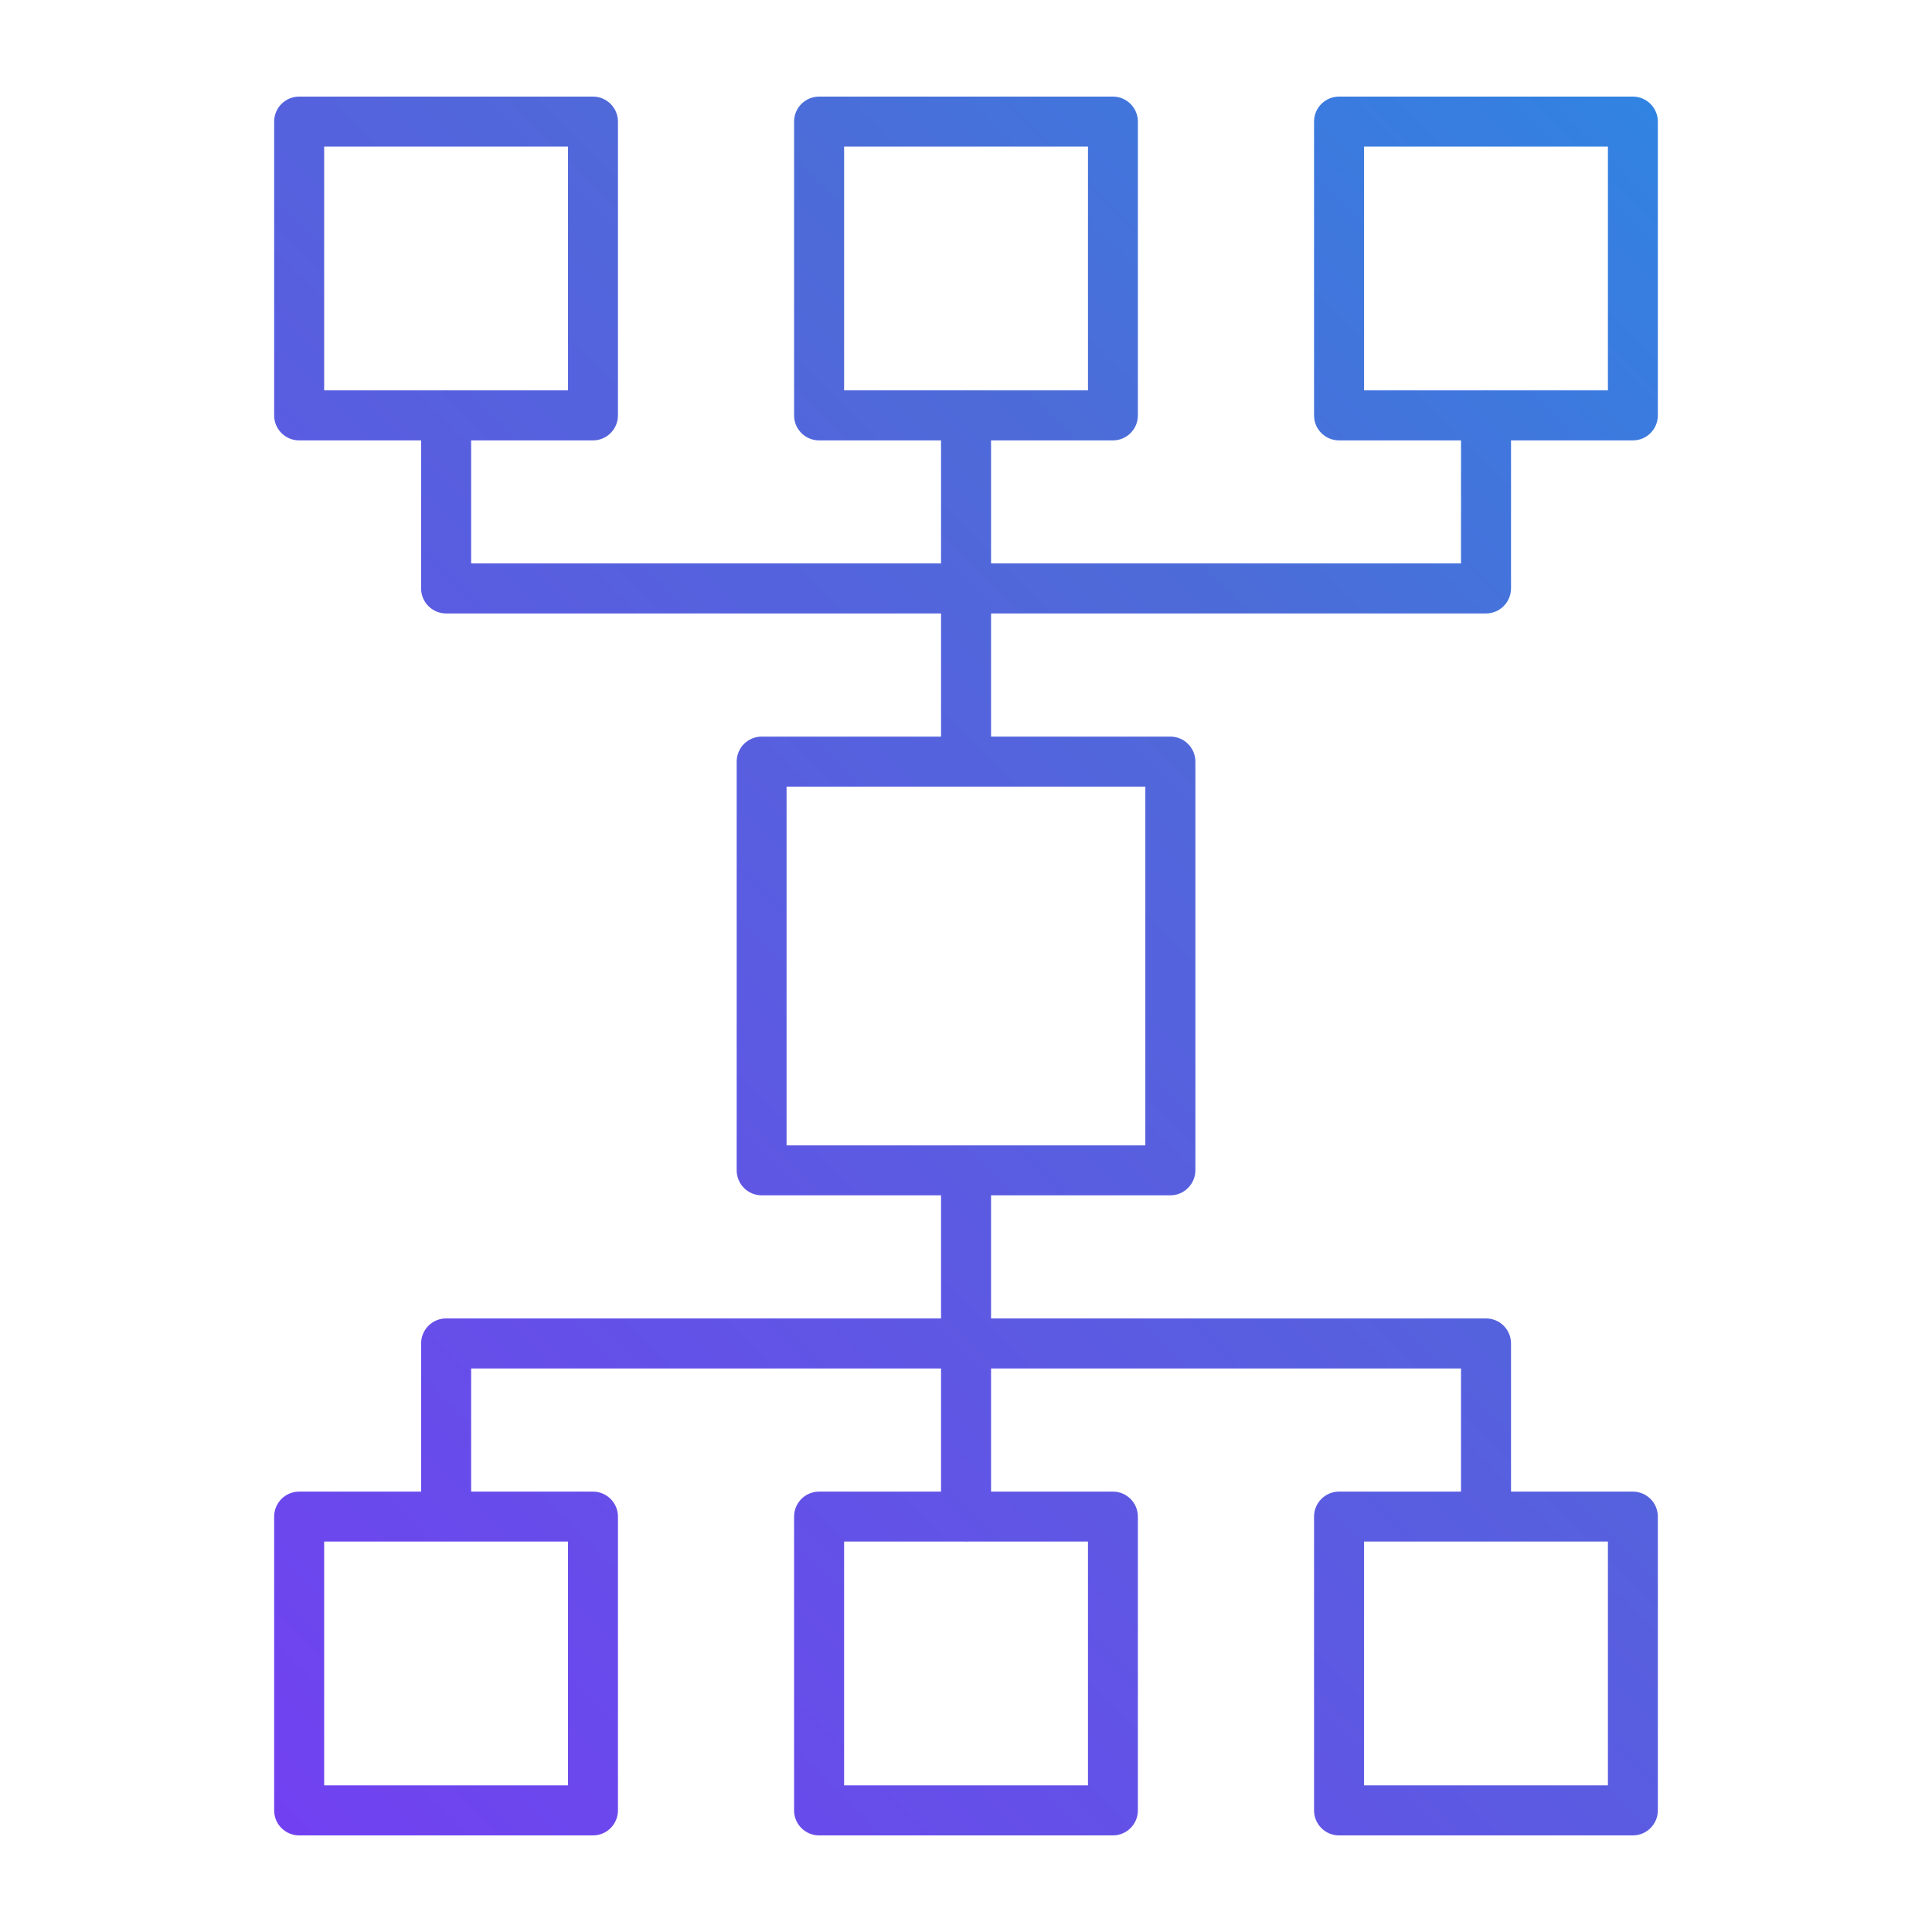 <?xml version="1.0" encoding="UTF-8"?><svg id="a" xmlns="http://www.w3.org/2000/svg" width="1000" height="1000" xmlns:xlink="http://www.w3.org/1999/xlink" viewBox="0 0 1000 1000"><defs><linearGradient id="b" x1="99.742" y1="900.257" x2="900.255" y2="99.744" gradientUnits="userSpaceOnUse"><stop offset="0" stop-color="#7141f1"/><stop offset=".7" stop-color="#4d6bd8"/><stop offset="1" stop-color="#3183e2"/></linearGradient></defs><path d="M605.788,618.698h-211.539c-7.147,0-12.946-5.798-12.946-12.946v-211.539c0-7.147,5.798-12.946,12.946-12.946h211.539c7.14,0,12.946,5.798,12.946,12.946v211.539c-.057,7.147-5.855,12.946-12.946,12.946Zm-198.666-25.835h185.702v-185.72h-185.702v185.72Zm-100.219,357.137H154.84c-7.14,0-12.939-5.798-12.939-12.939v-152.064c0-7.14,5.798-12.946,12.939-12.946h152.064c7.14,0,12.946,5.805,12.946,12.946v152.064c0,7.14-5.805,12.939-12.946,12.939Zm-139.118-25.884h126.222v-126.222h-126.222v126.222ZM306.904,227.948H154.84c-7.14,0-12.939-5.798-12.939-12.939V62.946c0-7.147,5.798-12.946,12.939-12.946h152.064c7.14,0,12.946,5.798,12.946,12.946V215.01c0,7.14-5.805,12.939-12.946,12.939Zm-139.118-25.884h126.222V75.835h-126.222v126.229ZM845.152,950h-152.064c-7.14,0-12.939-5.798-12.939-12.939v-152.064c0-7.14,5.798-12.946,12.939-12.946h152.064c7.14,0,12.946,5.805,12.946,12.946v152.064c0,7.14-5.805,12.939-12.946,12.939Zm-139.118-25.884h126.222v-126.222h-126.222v126.222ZM845.152,227.948h-152.064c-7.14,0-12.939-5.798-12.939-12.939V62.946c0-7.147,5.798-12.946,12.939-12.946h152.064c7.14,0,12.946,5.798,12.946,12.946V215.01c0,7.14-5.805,12.939-12.946,12.939Zm-139.118-25.884h126.222V75.835h-126.222v126.229Zm-130.006,747.936h-152.064c-7.147,0-12.946-5.798-12.946-12.939v-152.064c0-7.14,5.798-12.946,12.946-12.946h152.064c7.14,0,12.939,5.805,12.939,12.946v152.064c0,7.14-5.798,12.939-12.939,12.939Zm-139.118-25.884h126.222v-126.222h-126.222v126.222ZM576.028,227.948h-152.064c-7.147,0-12.946-5.798-12.946-12.939V62.946c0-7.147,5.798-12.946,12.946-12.946h152.064c7.14,0,12.939,5.798,12.939,12.946V215.01c0,7.14-5.798,12.939-12.939,12.939Zm-139.118-25.884h126.222V75.835h-126.222v126.229Zm332.251,595.863c-7.147,0-12.946-5.798-12.946-12.946v-76.671H243.858v76.671c0,7.147-5.798,12.946-12.946,12.946s-12.946-5.798-12.946-12.946v-89.617c0-7.147,5.798-12.946,12.946-12.946H769.161c7.14,0,12.939,5.798,12.939,12.946v89.617c-.049,7.147-5.848,12.946-12.939,12.946h.001Zm0-480.41H230.913c-7.147,0-12.946-5.798-12.946-12.946v-89.616c0-7.147,5.798-12.946,12.946-12.946s12.946,5.798,12.946,12.946v76.671H756.216v-76.671c0-7.147,5.798-12.946,12.946-12.946,7.14,0,12.939,5.798,12.939,12.946v89.616c-.049,7.197-5.848,12.946-12.939,12.946h-.001Zm-269.142,480.428c-7.14,0-12.939-5.798-12.939-12.946v-179.191c0-7.14,5.798-12.939,12.939-12.939,7.147,0,12.946,5.798,12.946,12.939v179.191c-.049,7.147-5.848,12.946-12.946,12.946Zm0-390.804c-7.14,0-12.939-5.798-12.939-12.939V214.961c0-7.147,5.798-12.946,12.939-12.946,7.147,0,12.946,5.798,12.946,12.946v179.242c-.049,7.14-5.848,12.939-12.946,12.939Z" fill="url(#b)"/></svg>